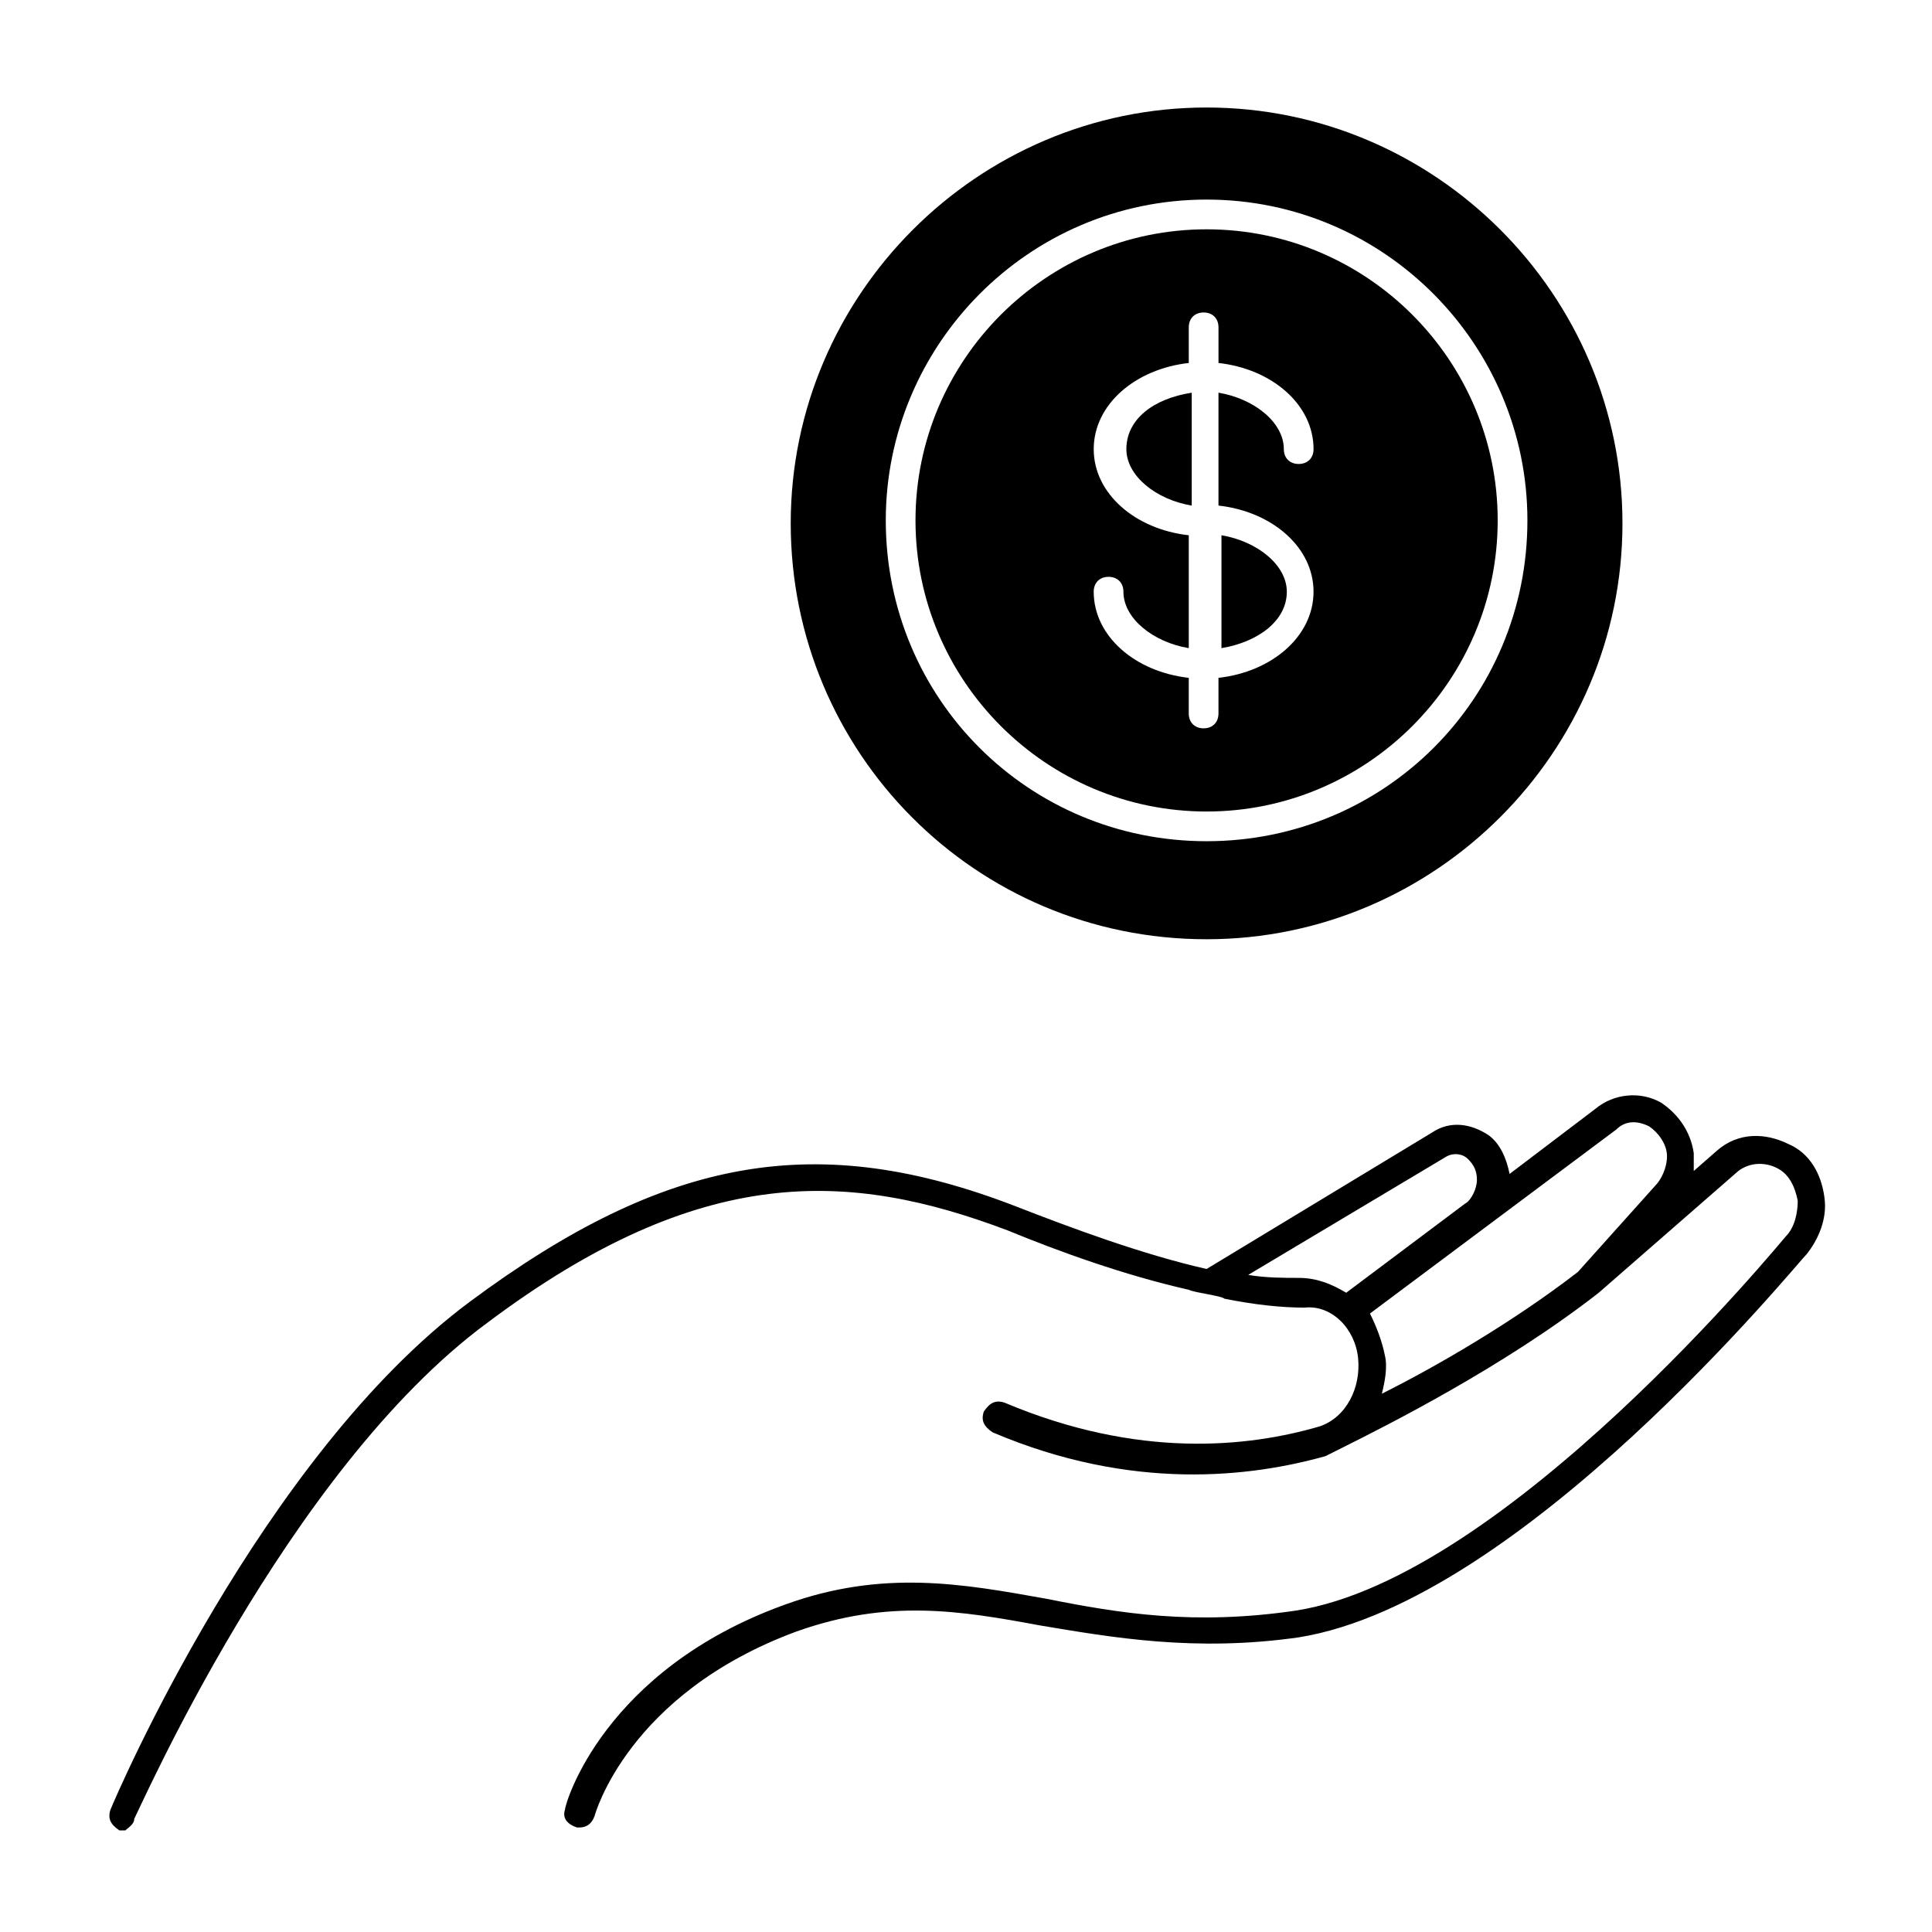 <?xml version="1.0" encoding="UTF-8"?>
<!-- Uploaded to: SVG Repo, www.svgrepo.com, Generator: SVG Repo Mixer Tools -->
<svg fill="#000000" width="800px" height="800px" version="1.1" viewBox="144 144 512 512" xmlns="http://www.w3.org/2000/svg">
 <g>
  <path d="m627.5 461.4c-0.789-6.297-3.938-11.809-9.445-14.168-6.297-3.148-13.383-3.148-18.895 1.574l-6.297 5.512v-4.723c-0.789-5.512-3.938-10.234-8.66-13.383-5.512-3.148-12.594-2.363-17.32 1.574l-22.828 17.32c-0.789-3.938-2.363-7.871-5.512-10.234-4.723-3.148-10.234-3.938-14.957-0.789l-59.828 36.211c-17.32-3.938-36.211-11.02-50.383-16.531-52.742-20.469-92.891-13.383-144.84 25.191-55.105 40.934-93.676 130.68-95.25 134.61-0.789 2.363 0 3.938 2.363 5.512h1.574c0.789-0.789 2.363-1.578 2.363-3.152 0.785-0.789 40.148-92.102 93.676-131.46 56.68-42.508 96.039-40.148 137.76-24.402 13.383 5.512 30.699 11.809 48.02 15.742 1.574 0.789 8.66 1.574 9.445 2.363 7.871 1.574 14.957 2.363 21.254 2.363 7.086-0.789 13.383 5.512 14.168 13.383 0.789 7.871-3.148 15.742-10.234 18.105-18.895 5.512-48.02 8.66-83.445-6.297-2.363-0.789-3.938 0-5.512 2.363-0.789 2.363 0 3.938 2.363 5.512 37 15.742 68.488 11.809 88.168 6.297 1.574-0.789 3.148-1.574 4.723-2.363 11.02-5.512 42.508-21.254 67.699-40.934l37-32.273c3.148-2.363 7.086-2.363 10.234-0.789 3.148 1.574 4.723 4.723 5.512 8.66 0 3.148-0.789 7.086-3.148 9.445-0.789 0.789-73.996 90.527-129.89 99.188-26.766 3.938-46.445 0.789-66.125-3.148-22.043-3.938-43.297-7.871-69.273 1.574-48.02 17.32-58.254 52.742-58.254 54.316-0.789 2.363 0.789 3.938 3.148 4.723h0.789c1.574 0 3.148-0.789 3.938-3.148 0 0 8.66-32.273 53.531-48.805 24.402-8.66 43.297-5.512 64.551-1.574 18.895 3.148 40.934 7.086 68.488 3.148 59.039-9.445 131.46-98.398 134.61-101.55 3.141-3.938 5.504-9.449 4.715-14.961zm-126.74 25.191c-3.938-2.363-7.871-3.938-12.594-3.938-3.938 0-8.66 0-13.383-0.789l52.742-31.488c1.574-0.789 3.938-0.789 5.512 0.789 1.574 1.574 2.363 3.148 2.363 5.512s-1.574 5.512-3.148 6.297zm81.867-28.34-20.469 22.828c-17.32 13.383-37.785 25.191-51.957 32.273 0.789-3.148 1.574-7.086 0.789-10.234-0.789-3.938-2.363-7.871-3.938-11.02l65.336-48.805c2.363-2.363 5.512-2.363 8.66-0.789 2.363 1.574 4.723 4.723 4.723 7.871 0.004 3.152-1.57 6.301-3.144 7.875z"/>
  <path d="m459.82 248.07c-10.234 1.574-17.32 7.086-17.32 14.957 0 7.086 7.871 13.383 17.32 14.957z"/>
  <path d="m485.02 300.81c0-7.086-7.871-13.383-17.32-14.957v29.914c9.449-1.574 17.32-7.086 17.32-14.957z"/>
  <path d="m463.76 359.06c42.508 0 77.145-34.637 77.145-77.145 0-42.508-34.637-77.145-77.145-77.145-42.508 0-77.145 34.637-77.145 77.145 0 42.508 34.637 77.145 77.145 77.145zm-29.914-96.039c0-11.809 11.02-21.254 25.191-22.828v-9.445c0-2.363 1.574-3.938 3.938-3.938 2.363 0 3.938 1.574 3.938 3.938v9.445c14.168 1.574 25.191 11.02 25.191 22.828 0 2.363-1.574 3.938-3.938 3.938s-3.938-1.574-3.938-3.938c0-7.086-7.871-13.383-17.32-14.957v29.914c14.168 1.574 25.191 11.02 25.191 22.828s-11.02 21.254-25.191 22.828v9.445c0 2.363-1.574 3.938-3.938 3.938-2.363 0-3.938-1.574-3.938-3.938v-9.445c-14.168-1.574-25.191-11.02-25.191-22.828 0-2.363 1.574-3.938 3.938-3.938s3.938 1.574 3.938 3.938c0 7.086 7.871 13.383 17.32 14.957v-29.914c-14.172-1.57-25.191-11.02-25.191-22.828z"/>
  <path d="m463.76 392.91c60.613 0 110.21-49.594 110.21-110.21s-49.594-110.21-110.21-110.21-110.21 49.594-110.21 110.21 48.805 110.21 110.21 110.21zm0-196.02c47.23 0 85.02 38.574 85.02 85.02 0 47.23-37.785 85.02-85.02 85.02-47.23 0-85.02-37.789-85.02-85.02 0-46.445 37.789-85.02 85.02-85.02z"/>
 </g>
</svg>